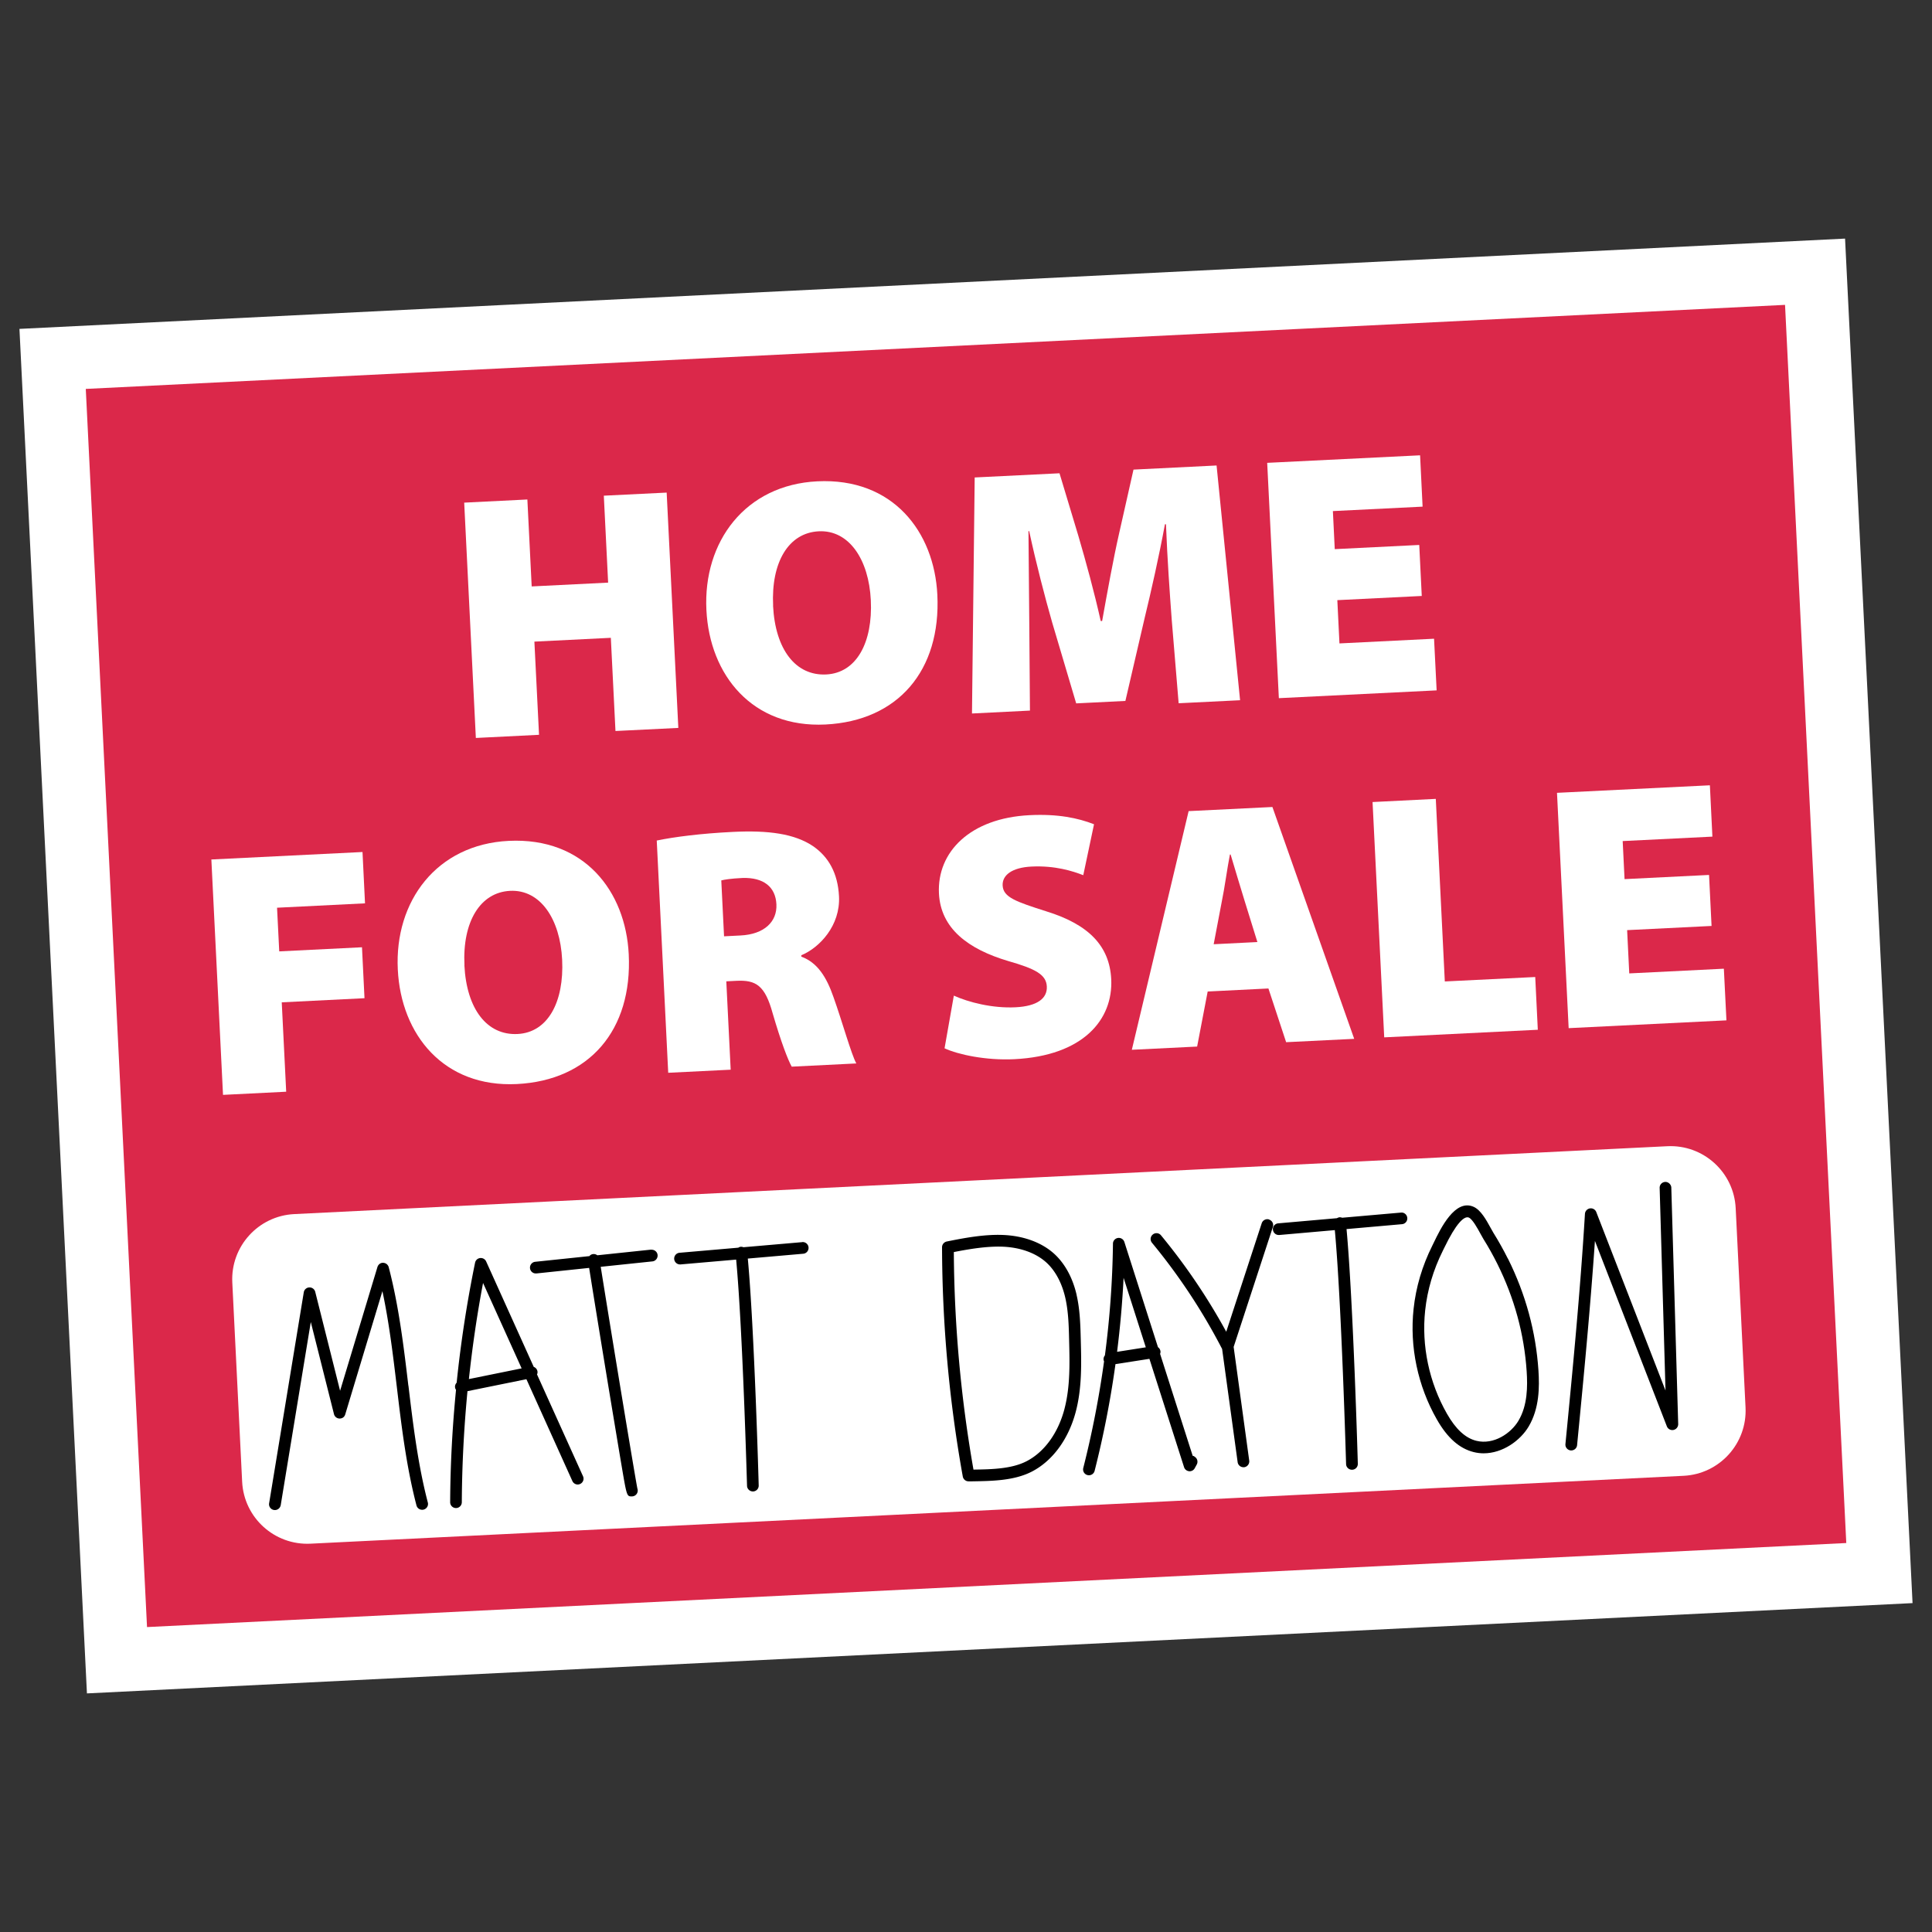 <?xml version="1.0" encoding="UTF-8"?>
<svg data-bbox="3.02 37.05 293.96 225.9" viewBox="0 0 300 300" xmlns="http://www.w3.org/2000/svg" data-type="color">
    <rect x="0" y="0" width="300" height="300" fill="#333333" stroke="none"/>
    <g>
        <path fill="#db284a" d="m281.831 42.2 9.99 202.074-273.666 13.528-9.99-202.073L281.832 42.2z" data-color="1"/>
        <path d="M13.5 262.95 3.02 51.07 286.5 37.05l10.48 211.88L13.5 262.95Zm-.18-202.56 9.51 192.26 263.86-13.05-9.51-192.26L13.32 60.39Z" fill="#ffffff" data-color="2"/>
        <path d="m32.82 133.46 23.47-1.16.39 7.97-13.66.68.34 6.78 12.85-.64.39 7.91-12.85.64.69 13.88-9.81.49-1.81-36.54Z" fill="#ffffff" data-color="2"/>
        <path d="M97.63 148.18c.58 11.76-6.1 19.59-17.37 20.15-11.33.56-17.99-7.64-18.49-17.78-.53-10.63 6.05-19.43 17.22-19.98 11.76-.58 18.16 7.85 18.64 17.61Zm-25.52 1.7c.34 6.83 3.53 10.91 8.25 10.68 4.72-.23 7.25-4.98 6.93-11.54-.31-6.29-3.37-10.92-8.08-10.69-4.66.23-7.42 4.82-7.09 11.55Z" fill="#ffffff" data-color="2"/>
        <path d="M101.97 130.52c2.74-.57 6.9-1.1 11.78-1.34 5.58-.28 9.63.28 12.5 2.21 2.42 1.67 3.85 4.21 4.03 7.79.23 4.55-3.03 7.98-5.85 9.15v.22c2.5.91 3.92 3.18 4.99 6.27 1.32 3.68 2.78 8.94 3.55 10.31l-10.03.5c-.6-1.06-1.66-3.83-2.96-8.28-1.19-4.34-2.59-5.2-5.63-5.05l-1.57.08.68 13.72-9.7.48-1.78-36.05Zm10.46 14.87 2.55-.13c3.69-.18 5.71-2.13 5.58-4.84s-2-4.19-5.26-4.09c-1.84.09-2.81.25-3.3.38l.43 8.67Z" fill="#ffffff" data-color="2"/>
        <path d="M148.11 154.6c2.28 1.03 5.97 1.99 9.6 1.81 3.36-.17 4.93-1.38 4.84-3.23s-1.77-2.74-5.96-3.94c-6.29-1.86-10.52-5.08-10.79-10.5-.32-6.45 4.86-11.71 14.07-12.16 4.39-.22 7.52.44 10.01 1.41l-1.67 7.91c-1.61-.63-4.37-1.52-8.05-1.34-2.98.15-4.55 1.31-4.47 2.94.09 1.84 2.08 2.51 6.77 4.01 6.68 2.06 9.83 5.44 10.09 10.53.31 6.29-4.36 11.9-15.04 12.43-4.39.22-8.73-.71-10.84-1.69l1.44-8.17Z" fill="#ffffff" data-color="2"/>
        <path d="m187.53 153.95-1.64 8.56-10.14.5 8.82-37.06 13.01-.64 12.7 36-10.57.52-2.75-8.34-9.43.47Zm7.72-7.66-2.01-6.48c-.64-2.03-1.5-4.98-2.15-7.12h-.11c-.43 2.2-.83 5.26-1.27 7.35l-1.25 6.58 6.78-.34Z" fill="#ffffff" data-color="2"/>
        <path d="m213.14 124.54 9.81-.49 1.4 28.35 14.04-.69.4 8.19-23.85 1.18-1.81-36.54Z" fill="#ffffff" data-color="2"/>
        <path d="m265.78 143.78-13.12.65.33 6.72 14.69-.73.4 8.02-24.5 1.21-1.81-36.54 23.74-1.17.39 7.97-13.93.69.29 5.91 13.12-.65.39 7.91Z" fill="#ffffff" data-color="2"/>
        <path d="m81.89 77.56.67 13.5 11.87-.59-.67-13.5 9.76-.48 1.81 36.54-9.76.48-.72-14.47-11.87.59.72 14.47-9.81.49-1.81-36.54 9.81-.49Z" fill="#ffffff" data-color="2"/>
        <path d="M145.55 92.35c.58 11.76-6.1 19.59-17.37 20.15-11.33.56-17.99-7.64-18.49-17.78-.53-10.63 6.05-19.43 17.22-19.98 11.76-.58 18.16 7.85 18.64 17.61Zm-25.51 1.7c.34 6.83 3.53 10.91 8.25 10.68 4.72-.23 7.25-4.98 6.93-11.54-.31-6.29-3.37-10.92-8.08-10.69s-7.42 4.82-7.09 11.55Z" fill="#ffffff" data-color="2"/>
        <path d="M181.94 96.15c-.31-4.17-.66-9.04-.89-14.74h-.16c-.9 4.89-2.15 10.44-3.14 14.51l-3 12.92-7.64.38-3.72-12.53c-1.12-3.91-2.52-9.28-3.58-14.22h-.11c.04 5.17.09 10.6.13 14.78l.1 13.09-9 .45.42-36.65 13.17-.65 2.92 9.69c1.18 4.02 2.5 8.84 3.48 13.25h.22c.81-4.51 1.75-9.72 2.64-13.62l2.23-9.89 12.9-.64 3.65 36.45-9.54.47-1.08-13.04Z" fill="#ffffff" data-color="2"/>
        <path d="m220.78 92.54-13.12.65.33 6.72 14.69-.73.4 8.02-24.5 1.21-1.81-36.54 23.74-1.17.39 7.97-13.93.69.29 5.91 13.12-.65.39 7.91Z" fill="#ffffff" data-color="2"/>
        <path fill="#ffffff" d="m269.516 187.602 1.53 30.943c.276 5.588-4.03 10.341-9.618 10.617l-213.21 10.54c-5.587.276-10.34-4.03-10.617-9.618l-1.53-30.942c-.276-5.588 4.03-10.341 9.618-10.618l213.21-10.54c5.588-.275 10.341 4.03 10.617 9.618z" data-color="2"/>
        <path d="M63.41 215.16c-.72-6.06-1.47-12.33-3.05-18.39a.918.918 0 0 0-.86-.68c-.41-.03-.77.26-.89.65l-5.8 19.22-3.86-15.36a.912.912 0 0 0-.92-.69c-.43.02-.79.33-.86.76l-5.38 32.76a.9.9 0 0 0 .75 1.04c.05 0 .1.01.15.01.44 0 .82-.32.9-.76l4.67-28.44 3.6 14.3c.1.4.45.68.86.69.46 0 .77-.25.89-.65l5.77-19.13c1.05 4.92 1.65 9.97 2.24 14.88.72 6.06 1.47 12.33 3.05 18.39.13.49.62.77 1.11.65.49-.13.78-.62.65-1.11-1.55-5.94-2.29-12.14-3.01-18.14Z" fill="#000000" data-color="3"/>
        <path d="m101.12 194.04-8.37.88a.902.902 0 0 0-.7-.18c-.22.03-.4.15-.53.31l-8.41.88c-.5.05-.86.5-.81 1a.9.9 0 0 0 .9.81h.1l8.18-.86c.89 5.59 2.2 13.63 3.48 21.36.62 3.72 1.17 7.06 1.58 9.47.76 4.47.79 4.65 1.5 4.65h.09a.904.904 0 0 0 .85-1.19c-.29-1.37-3.73-22.15-5.7-34.46l8.02-.84c.5-.05.86-.5.81-1-.05-.5-.5-.85-1-.81Z" fill="#000000" data-color="3"/>
        <path d="M83.4 213.4c.06-.15.09-.32.05-.49a.891.891 0 0 0-.57-.66l-7.39-16.37a.906.906 0 0 0-.93-.53c-.39.04-.71.33-.79.72a189.14 189.14 0 0 0-2.86 18.63c-.19.21-.3.49-.24.79.02.12.07.22.14.32-.57 5.81-.88 11.64-.91 17.45a.905.905 0 1 0 1.81.01c.03-5.74.33-11.51.88-17.25l9.15-1.86 7.14 15.82c.21.46.75.66 1.2.45.46-.21.66-.75.45-1.2l-7.16-15.85Zm-10.59.74c.54-5 1.26-9.98 2.2-14.92L81 212.48l-8.18 1.66Z" fill="#000000" data-color="3"/>
        <path d="m124.56 192.88-9.12.79a.979.979 0 0 0-.42-.07c-.14.01-.27.07-.38.14l-9.12.79c-.5.04-.87.48-.83.98.04.47.44.83.9.83h.08l8.64-.75c1.01 10.75 1.68 34.87 1.69 35.12.01.49.42.88.91.88h.02c.5-.01.9-.43.88-.93 0-.25-.68-24.4-1.69-35.23l8.6-.75c.5-.04.87-.48.83-.98a.907.907 0 0 0-.98-.83Z" fill="#000000" data-color="3"/>
        <path d="m217.54 188.29-9.13.8a.979.979 0 0 0-.42-.07c-.14.02-.27.07-.39.14l-9.12.8c-.5.04-.87.48-.82.98.04.47.44.83.9.83h.08l8.63-.76c1.03 11.1 1.74 36.08 1.75 36.33.01.49.42.88.91.88h.03c.5-.01.9-.43.88-.93 0-.26-.72-25.27-1.75-36.44l8.61-.76c.5-.04.87-.48.82-.98-.04-.5-.49-.88-.98-.82Z" fill="#000000" data-color="3"/>
        <path d="M167.18 201.08c-.61-2.65-1.81-4.85-3.45-6.36-1.96-1.8-4.84-2.85-8.1-2.96-2.87-.1-5.95.48-8.62 1.02-.42.09-.73.46-.73.89.03 11.9 1.11 23.88 3.22 35.6.08.43.45.75.89.75h.62c3.02-.05 6.45-.09 9.21-1.51 3.22-1.66 5.7-5.04 6.82-9.28.98-3.71.88-7.54.78-11.24-.06-2.27-.12-4.62-.65-6.92Zm-1.89 17.7c-.98 3.74-3.13 6.7-5.89 8.12-2.33 1.2-5.46 1.26-8.24 1.3a202.43 202.43 0 0 1-3.05-33.78c2.39-.47 5.04-.91 7.46-.84 2.83.09 5.29.98 6.93 2.48 1.37 1.26 2.38 3.14 2.91 5.42.49 2.13.55 4.38.6 6.56.09 3.57.19 7.26-.72 10.73Z" fill="#000000" data-color="3"/>
        <path d="M185.46 226.15a.622.622 0 0 0-.26-.09l-5.06-15.83c.05-.14.08-.28.05-.44a.893.893 0 0 0-.38-.6l-5.22-16.34a.91.91 0 0 0-1-.62c-.44.07-.77.44-.77.89-.07 5.78-.49 11.58-1.25 17.35-.16.19-.24.44-.2.71.01.07.04.14.07.21-.77 5.56-1.84 11.09-3.23 16.56-.12.49.17.98.66 1.1a.907.907 0 0 0 1.1-.65 151.68 151.68 0 0 0 3.24-16.58l5.27-.82 5.38 16.82c.11.35.42.59.78.63.36.04.71-.15.88-.47l.31-.57c.24-.44.08-.99-.36-1.23Zm-12-16.24c.48-3.82.82-7.65 1.01-11.49l3.45 10.79-4.46.7Z" fill="#000000" data-color="3"/>
        <path d="M197.07 189.36a.92.92 0 0 0-1.15.58l-5.51 16.85a95.37 95.37 0 0 0-10.13-14.97.897.897 0 0 0-1.28-.12c-.39.32-.44.89-.12 1.28a93.143 93.143 0 0 1 10.89 16.49l2.41 17.57c.06.46.45.79.9.79h.12c.5-.07.84-.53.78-1.02l-2.42-17.66 6.09-18.62c.16-.48-.1-.99-.58-1.15Z" fill="#000000" data-color="3"/>
        <path d="M234.13 195.42c-.68-1.36-1.43-2.7-2.24-4-.13-.21-.28-.48-.44-.78-.67-1.22-1.5-2.73-2.61-3.24-2.89-1.31-5.15 3.36-6.23 5.61l-.2.41c-1.57 3.14-2.55 6.45-2.91 9.84-.63 5.86.65 11.95 3.61 17.14 1.63 2.87 3.51 4.53 5.73 5.08.52.13 1.03.19 1.54.19 2.95 0 5.69-1.97 6.99-4.16 1.67-2.81 1.69-6.13 1.52-8.71-.4-6.01-1.99-11.86-4.75-17.39Zm1.67 25.17c-1.19 2.01-3.88 3.79-6.54 3.14-1.71-.42-3.21-1.8-4.58-4.21-2.77-4.86-3.97-10.56-3.38-16.05.34-3.17 1.26-6.28 2.73-9.23l.21-.43c1.93-4 3.04-4.79 3.62-4.79.09 0 .17.02.23.05.56.25 1.35 1.68 1.77 2.46.18.33.35.64.49.87.78 1.24 1.5 2.54 2.15 3.84 2.65 5.31 4.18 10.93 4.56 16.7.15 2.32.15 5.28-1.27 7.66Z" fill="#000000" data-color="3"/>
        <path d="M259.52 184.41c-.02-.5-.48-.9-.93-.88-.5.01-.9.43-.88.93l.91 31.46-10.75-27.71a.909.909 0 0 0-.99-.57c-.42.07-.74.42-.77.84-.72 11.94-1.89 24.04-3.03 35.75-.05.5.32.94.82.99h.09c.46 0 .86-.35.9-.82 1.01-10.38 2.04-21.08 2.77-31.71l11.17 28.79c.16.41.59.65 1.03.56.43-.09.74-.47.73-.92l-1.07-36.73Z" fill="#000000" data-color="3"/>
    </g>
</svg>

